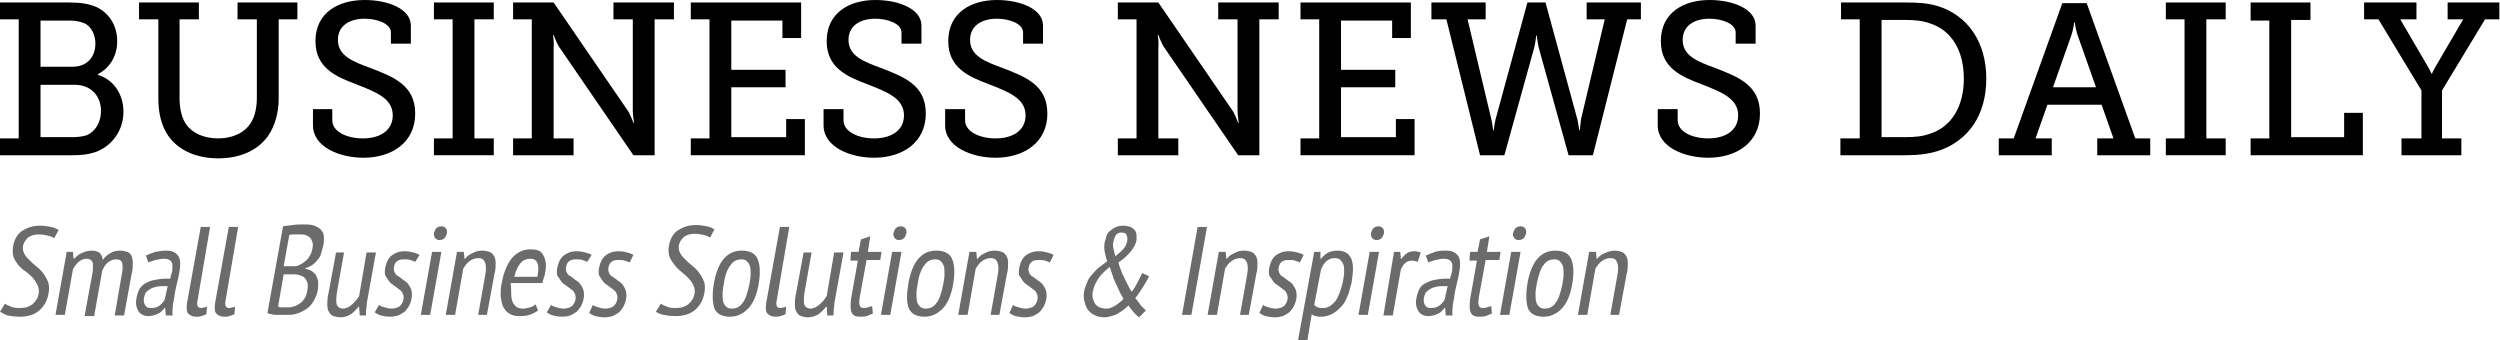 
<svg version="1.1" id="Layer_1" xmlns="http://www.w3.org/2000/svg" x="0px" y="0px"  viewBox="0 0 401 54.6" style="enable-background:new 0 0 401 54.6;" xml:space="preserve">
	<style type="text/css" >
  <![CDATA[
		svg {
      width:100%;
      height:100%;
    }
  ]]>
</style>
<g>
	<path d="M0,22.2h3V3.1H0V0.4h11.1c1.8,0,3.1,0.2,4.3,0.7C17.4,2,18.8,4,18.8,6.6c0,2.4-1.2,4.3-3.1,5.3V12c2.6,0.8,4.1,3.2,4.1,5.9
		c0,3.2-2,5.6-4.5,6.5c-1.2,0.4-2.3,0.5-3.7,0.5H0V22.2z M11.7,10.7c2.2,0,3.6-1.5,3.6-3.7c0-1.4-0.6-2.6-1.6-3.2
		c-0.7-0.3-1.5-0.5-2.5-0.5H6.5v7.4H11.7z M11.7,22c0.7,0,1.5-0.1,2.2-0.3c1.4-0.6,2.3-2.1,2.3-3.9c0-2.5-1.7-4.2-4.2-4.2H6.5V22
		H11.7z"/>
	<path d="M25.4,3.1h-3.1V0.4h9.6v2.7h-3.1v12.6c0,1.6,0.3,3,0.9,4c1,1.6,2.9,2.5,5.3,2.5c2.3,0,4.3-0.9,5.3-2.6
		c0.6-1,0.9-2.4,0.9-3.9V3.1h-3.1V0.4h9.6v2.7h-3v12.7c0,2.3-0.6,4.4-1.7,6c-1.7,2.4-4.6,3.6-8,3.6c-3.5,0-6.4-1.3-8-3.6
		c-1.1-1.6-1.6-3.6-1.6-6V3.1z"/>
	<path d="M53.3,17.5v1.8c0,1.8,2.3,2.9,4.9,2.9c2.8,0,4.8-1.3,4.8-3.7c0-2.8-2.9-3.8-5.9-5c-3.2-1.2-6.5-2.6-6.5-6.9
		C50.6,2,54.3,0,58.5,0c3.7,0,7.4,1.4,7.4,4.1v2.9h-3.2V5.2c0-1.4-2.2-2.2-4.2-2.2c-2.4,0-4.3,1.1-4.3,3.4c0,2.6,2.5,3.5,5.2,4.5
		c3.6,1.4,7.2,2.7,7.2,7.3c0,4.7-3.8,7.1-8.3,7.1c-3.8,0-8.1-1.7-8.1-5.2v-2.6H53.3z"/>
	<path d="M69.6,22.2h3V3.1h-3V0.4h9.6v2.7h-3.1v19.1h3.1v2.7h-9.6V22.2z"/>
	<path d="M82.3,22.2h3V3.1h-3V0.4h6.5l12,17.5c0.4,0.7,0.8,1.8,0.8,1.8h0.1c0,0-0.2-1.2-0.2-2V3.1h-3.1V0.4h9.7v2.7H105v21.8h-3.4
		l-12-17.5c-0.4-0.7-0.8-1.8-0.8-1.8h-0.1c0,0,0.2,1.2,0.1,2v14.6H92v2.7h-9.7V22.2z"/>
	<path d="M110.8,22.2h3V3.1h-3V0.4h17.7v5.7h-3V3.3h-8.2v7.9h8.7V14h-8.7V22h8.8v-2.9h3v5.8h-18.3V22.2z"/>
	<path d="M135.3,17.5v1.8c0,1.8,2.3,2.9,4.9,2.9c2.8,0,4.8-1.3,4.8-3.7c0-2.8-2.9-3.8-5.9-5c-3.2-1.2-6.5-2.6-6.5-6.9
		c0-4.6,3.7-6.6,7.8-6.6c3.7,0,7.4,1.4,7.4,4.1v2.9h-3.2V5.2c0-1.4-2.2-2.2-4.2-2.2c-2.4,0-4.3,1.1-4.3,3.4c0,2.6,2.5,3.5,5.2,4.5
		c3.6,1.4,7.2,2.7,7.2,7.3c0,4.7-3.8,7.1-8.3,7.1c-3.8,0-8.1-1.7-8.1-5.2v-2.6H135.3z"/>
	<path d="M154.8,17.5v1.8c0,1.8,2.3,2.9,4.9,2.9c2.8,0,4.8-1.3,4.8-3.7c0-2.8-2.9-3.8-5.9-5c-3.2-1.2-6.5-2.6-6.5-6.9
		c0-4.6,3.7-6.6,7.8-6.6c3.7,0,7.4,1.4,7.4,4.1v2.9h-3.2V5.2c0-1.4-2.2-2.2-4.2-2.2c-2.4,0-4.3,1.1-4.3,3.4c0,2.6,2.5,3.5,5.2,4.5
		c3.6,1.4,7.2,2.7,7.2,7.3c0,4.7-3.8,7.1-8.3,7.1c-3.8,0-8.1-1.7-8.1-5.2v-2.6H154.8z"/>
	<path d="M179.3,22.2h3V3.1h-3V0.4h6.5l12,17.5c0.4,0.7,0.8,1.8,0.8,1.8h0.1c0,0-0.2-1.2-0.2-2V3.1h-3.1V0.4h9.7v2.7H202v21.8h-3.4
		l-12-17.5c-0.4-0.7-0.8-1.8-0.8-1.8h-0.1c0,0,0.2,1.2,0.1,2v14.6h3.2v2.7h-9.7V22.2z"/>
	<path d="M208.6,22.2h3V3.1h-3V0.4h17.7v5.7h-3V3.3h-8.2v7.9h8.7V14h-8.7V22h8.8v-2.9h3v5.8h-18.3V22.2z"/>
	<path d="M229.6,0.4h8.7v2.7h-2.9l3.8,16c0.2,0.9,0.3,1.8,0.3,1.8h0.1c0,0,0.1-1,0.3-1.8L245,0.4h2.9l5.1,18.7
		c0.2,0.9,0.3,1.8,0.3,1.8h0.1c0,0,0.1-1,0.2-1.8l3.8-16h-2.9V0.4h8.7v2.7H261l-5.5,21.8h-3.9l-4.8-17.3c-0.2-0.9-0.3-1.9-0.3-1.9
		h-0.1c0,0-0.1,1.1-0.3,1.9l-4.8,17.3h-3.9l-5.4-21.8h-2.4V0.4z"/>
	<path d="M269.1,17.5v1.8c0,1.8,2.3,2.9,4.9,2.9c2.8,0,4.8-1.3,4.8-3.7c0-2.8-2.9-3.8-5.9-5c-3.2-1.2-6.5-2.6-6.5-6.9
		c0-4.6,3.7-6.6,7.8-6.6c3.7,0,7.4,1.4,7.4,4.1v2.9h-3.2V5.2c0-1.4-2.2-2.2-4.2-2.2c-2.4,0-4.3,1.1-4.3,3.4c0,2.6,2.5,3.5,5.2,4.5
		c3.6,1.4,7.2,2.7,7.2,7.3c0,4.7-3.8,7.1-8.3,7.1c-3.8,0-8.1-1.7-8.1-5.2v-2.6H269.1z"/>
	<path d="M295.3,22.2h3V3.1h-3V0.4h10.4c2,0,3.6,0.1,5.2,0.6c4.7,1.5,7.7,5.7,7.7,11.6c0,5.9-2.9,10-7.7,11.6
		c-1.6,0.5-3.2,0.7-5.2,0.7h-10.5V22.2z M305.5,22c1.6,0,2.9-0.1,4.2-0.6c3.3-1.1,5.3-4.3,5.3-8.8c0-4.5-2-7.7-5.3-8.8
		c-1.3-0.5-2.6-0.6-4.2-0.6h-3.7V22H305.5z"/>
	<path d="M320.6,22.2h2.4l7.8-21.7h3.9l7.8,21.7h2.4v2.7h-8.5v-2.7h2.6l-1.9-5.4h-8.7l-1.9,5.4h2.6v2.7h-8.5V22.2z M336.2,14l-3-8.5
		c-0.3-1-0.4-1.9-0.4-1.9h-0.1c0,0-0.1,0.9-0.4,1.9l-3,8.5H336.2z"/>
	<path d="M347.4,22.2h3V3.1h-3V0.4h9.6v2.7h-3.1v19.1h3.1v2.7h-9.6V22.2z"/>
	<path d="M361,22.2h3V3.3h-3V0.4h9.6v2.8h-3.1V22h8.5v-3.9h3v6.8H361V22.2z"/>
	<path d="M385.3,22.2h3.1v-7.7l-6.9-11.4h-2.3V0.4h8.4v2.7h-2.6l4.5,7.7c0.3,0.5,0.5,1,0.5,1h0.1c0,0,0.2-0.5,0.5-1l4.5-7.7h-2.5
		V0.4h8.3v2.7h-2.3l-6.9,11.4v7.7h3.1v2.7h-9.6V22.2z"/>
</g>
<g>
	<path style="fill:#6B6B6B;" d="M0.8,48.7c0.2,0.2,0.6,0.3,1,0.5c0.4,0.2,1,0.2,1.5,0.2c0.8,0,1.4-0.2,1.9-0.6c0.5-0.4,0.9-1,1-1.7
		c0.1-0.5,0-1-0.2-1.4S5.6,45,5.3,44.6c-0.3-0.3-0.7-0.7-1.1-1C3.7,43.3,3.4,43,3,42.6c-0.3-0.4-0.6-0.8-0.8-1.3
		c-0.2-0.5-0.2-1.1-0.1-1.8c0.2-1.1,0.7-2,1.5-2.5c0.8-0.5,1.7-0.8,2.8-0.8c0.7,0,1.3,0.1,1.8,0.2c0.5,0.1,0.9,0.3,1.2,0.5l-0.7,1.3
		c-0.2-0.1-0.5-0.3-1-0.4c-0.4-0.1-0.9-0.2-1.5-0.2c-0.7,0-1.3,0.2-1.7,0.5c-0.4,0.4-0.7,0.8-0.8,1.3c-0.1,0.5,0,0.9,0.2,1.3
		c0.2,0.4,0.5,0.7,0.8,1c0.3,0.3,0.7,0.7,1.1,1c0.4,0.3,0.8,0.7,1.1,1.1c0.3,0.4,0.6,0.9,0.8,1.4c0.2,0.5,0.2,1.1,0.1,1.8
		c-0.2,1.2-0.7,2.1-1.5,2.8c-0.8,0.7-1.9,1-3.1,1c-0.8,0-1.5-0.1-2-0.2C0.7,50.4,0.3,50.2,0,50L0.8,48.7z"/>
	<path style="fill:#6B6B6B;" d="M13.6,50.5l1.1-6c0.1-0.5,0.2-1,0.2-1.4c0-0.4,0-0.7,0-0.9c-0.1-0.2-0.2-0.4-0.3-0.5
		c-0.2-0.1-0.4-0.2-0.7-0.2c-0.5,0-0.9,0.2-1.3,0.5c-0.4,0.4-0.7,0.8-0.9,1.2l-1.3,7.3H8.9l1.8-10.1h1l0.1,1.1h0.1
		c0.4-0.4,0.7-0.7,1.2-0.9c0.4-0.2,1-0.4,1.6-0.4c0.5,0,0.9,0.1,1.2,0.3c0.3,0.2,0.5,0.6,0.6,1.2c0.3-0.5,0.7-0.8,1.2-1.1
		c0.5-0.3,1-0.4,1.6-0.4c0.4,0,0.8,0.1,1.1,0.2s0.5,0.3,0.7,0.6c0.1,0.3,0.2,0.7,0.2,1.2c0,0.5,0,1.1-0.2,1.8l-1.2,6.6h-1.5l1.1-6.4
		c0.2-0.9,0.2-1.5,0.1-2c-0.1-0.4-0.4-0.6-1-0.6c-0.5,0-0.9,0.2-1.3,0.5c-0.4,0.3-0.6,0.7-0.9,1.3l-1.3,7.3H13.6z"/>
	<path style="fill:#6B6B6B;" d="M23.4,41c0.4-0.2,0.9-0.4,1.5-0.6c0.6-0.1,1.2-0.2,1.8-0.2c0.6,0,1,0.1,1.3,0.3
		c0.3,0.2,0.5,0.4,0.7,0.7c0.1,0.3,0.2,0.6,0.2,1c0,0.4,0,0.8-0.1,1.2c-0.1,0.8-0.3,1.6-0.5,2.4s-0.3,1.5-0.4,2.2
		c-0.1,0.5-0.2,1-0.2,1.4c0,0.4-0.1,0.9,0,1.2h-1.1l-0.1-1.2h-0.1c-0.3,0.4-0.6,0.7-1,0.9s-1,0.4-1.6,0.4c-0.7,0-1.3-0.3-1.6-0.8
		s-0.5-1.2-0.3-2.1c0.1-0.6,0.3-1.1,0.5-1.5c0.3-0.4,0.6-0.7,1-0.9s0.8-0.4,1.4-0.5c0.5-0.1,1.1-0.2,1.7-0.2c0.1,0,0.3,0,0.4,0
		s0.3,0,0.4,0c0.1-0.4,0.2-0.8,0.3-1.1c0.1-0.8,0.1-1.3-0.1-1.6c-0.2-0.3-0.6-0.5-1.2-0.5c-0.4,0-0.8,0.1-1.3,0.2
		c-0.5,0.1-0.9,0.3-1.2,0.4L23.4,41z M26.9,45.9c-0.1,0-0.3,0-0.4,0c-0.1,0-0.3,0-0.4,0c-0.3,0-0.6,0-1,0.1
		c-0.3,0.1-0.6,0.1-0.9,0.3s-0.5,0.3-0.7,0.5c-0.2,0.2-0.3,0.5-0.4,0.9c-0.1,0.5,0,1,0.2,1.3c0.2,0.3,0.5,0.4,0.9,0.4
		c0.6,0,1-0.1,1.4-0.4c0.4-0.3,0.6-0.6,0.8-0.9L26.9,45.9z"/>
	<path style="fill:#6B6B6B;" d="M31.7,48.1c-0.1,0.5-0.1,0.8,0,1c0.1,0.2,0.3,0.3,0.5,0.3c0.3,0,0.6-0.1,1-0.2l-0.1,1.2
		c-0.2,0.1-0.5,0.2-0.8,0.3c-0.3,0.1-0.6,0.1-0.9,0.1c-0.5,0-0.9-0.2-1.2-0.5c-0.3-0.3-0.3-0.9-0.2-1.7l2.2-12.2h1.5L31.7,48.1z"/>
	<path style="fill:#6B6B6B;" d="M36.2,48.1c-0.1,0.5-0.1,0.8,0,1c0.1,0.2,0.3,0.3,0.5,0.3c0.3,0,0.6-0.1,1-0.2l-0.1,1.2
		c-0.2,0.1-0.5,0.2-0.8,0.3c-0.3,0.1-0.6,0.1-0.9,0.1c-0.5,0-0.9-0.2-1.2-0.5c-0.3-0.3-0.3-0.9-0.2-1.7l2.2-12.2h1.5L36.2,48.1z"/>
	<path style="fill:#6B6B6B;" d="M51.8,39.6c-0.1,0.4-0.2,0.7-0.3,1.1c-0.1,0.4-0.3,0.7-0.6,1c-0.2,0.3-0.5,0.6-0.8,0.8
		c-0.3,0.2-0.7,0.4-1.1,0.5l0,0.1c0.3,0.1,0.6,0.2,0.9,0.3c0.3,0.2,0.5,0.4,0.7,0.6c0.2,0.3,0.3,0.6,0.4,1c0.1,0.4,0,0.9,0,1.4
		c-0.1,0.7-0.4,1.4-0.7,1.9c-0.3,0.5-0.7,1-1.2,1.3c-0.5,0.3-1,0.6-1.5,0.7c-0.5,0.2-1.1,0.2-1.7,0.2c-0.2,0-0.4,0-0.7,0
		c-0.3,0-0.5,0-0.8,0c-0.3,0-0.6,0-0.8-0.1c-0.3,0-0.5-0.1-0.7-0.2l2.5-13.9c0.4-0.1,0.9-0.1,1.5-0.2c0.6-0.1,1.1-0.1,1.8-0.1
		c0.5,0,0.9,0,1.4,0.1c0.4,0.1,0.8,0.3,1.1,0.5c0.3,0.2,0.6,0.6,0.7,1C52,38.3,52,38.9,51.8,39.6z M46.6,42.7c0.2,0,0.4,0,0.6,0
		c0.2,0,0.4,0,0.6-0.1c0.5-0.2,1-0.5,1.5-1c0.4-0.5,0.7-1,0.8-1.7c0.1-0.4,0.1-0.8,0-1.1c-0.1-0.3-0.2-0.5-0.4-0.7
		c-0.2-0.2-0.4-0.3-0.7-0.4c-0.3-0.1-0.6-0.1-0.9-0.1c-0.4,0-0.7,0-1,0c-0.3,0-0.5,0-0.7,0.1l-0.9,5H46.6z M46.3,49.3
		c0.4,0,0.7-0.1,1-0.2c0.3-0.1,0.6-0.3,0.9-0.5c0.3-0.2,0.5-0.5,0.7-0.8c0.2-0.3,0.3-0.7,0.4-1.2c0.1-0.6,0.1-1,0-1.3
		c-0.1-0.3-0.3-0.6-0.5-0.8c-0.2-0.2-0.5-0.3-0.9-0.4c-0.3-0.1-0.7-0.1-1-0.1h-1.4l-0.9,5.2c0.1,0,0.2,0,0.3,0.1c0.1,0,0.3,0,0.4,0
		c0.2,0,0.3,0,0.5,0S46.2,49.3,46.3,49.3z"/>
	<path style="fill:#6B6B6B;" d="M55.2,40.4l-1.1,6.2c-0.2,1-0.2,1.8-0.1,2.2c0.1,0.4,0.5,0.7,1,0.7c0.3,0,0.5-0.1,0.8-0.2
		c0.2-0.1,0.5-0.3,0.7-0.5c0.2-0.2,0.4-0.4,0.6-0.6c0.2-0.2,0.3-0.5,0.5-0.7l1.2-7h1.5L59,47.7c-0.1,0.5-0.2,1-0.2,1.5
		c-0.1,0.5-0.1,1-0.1,1.4h-1l-0.1-1.4h-0.1c-0.3,0.4-0.7,0.8-1.2,1.2c-0.5,0.3-1.1,0.5-1.7,0.5c-0.4,0-0.8-0.1-1.1-0.2
		c-0.3-0.1-0.5-0.3-0.7-0.6c-0.2-0.3-0.3-0.7-0.3-1.2c0-0.5,0-1.1,0.2-1.9l1.2-6.5H55.2z"/>
	<path style="fill:#6B6B6B;" d="M60.8,48.9c0.2,0.2,0.5,0.3,0.9,0.4c0.3,0.1,0.7,0.2,1.1,0.2c0.4,0,0.8-0.1,1.2-0.3
		c0.3-0.2,0.6-0.6,0.7-1.1c0.1-0.4,0-0.8-0.1-1c-0.1-0.3-0.3-0.5-0.6-0.7c-0.3-0.2-0.5-0.4-0.8-0.6c-0.3-0.2-0.6-0.4-0.8-0.7
		c-0.2-0.3-0.4-0.6-0.6-0.9c-0.1-0.3-0.1-0.8,0-1.3c0.2-0.9,0.5-1.5,1-1.9s1.2-0.7,2.1-0.7c0.6,0,1,0.1,1.4,0.2
		c0.4,0.1,0.7,0.2,1,0.4L66.6,42c-0.2-0.1-0.5-0.2-0.8-0.3c-0.3-0.1-0.7-0.1-1-0.1c-0.5,0-0.9,0.1-1.1,0.3c-0.3,0.2-0.4,0.5-0.5,0.9
		c-0.1,0.3,0,0.6,0.1,0.9c0.1,0.2,0.3,0.5,0.6,0.6c0.3,0.2,0.5,0.4,0.8,0.6c0.3,0.2,0.6,0.4,0.8,0.7s0.4,0.6,0.5,1
		c0.1,0.4,0.1,0.9,0,1.4c-0.1,0.4-0.2,0.7-0.4,1.1c-0.2,0.3-0.4,0.6-0.7,0.9c-0.3,0.2-0.6,0.4-1,0.6c-0.4,0.1-0.8,0.2-1.3,0.2
		c-0.6,0-1.1-0.1-1.5-0.2c-0.4-0.1-0.7-0.3-1-0.5L60.8,48.9z"/>
	<path style="fill:#6B6B6B;" d="M69.6,37.4c0.1-0.3,0.2-0.6,0.4-0.8c0.2-0.2,0.5-0.3,0.8-0.3c0.3,0,0.5,0.1,0.7,0.3
		c0.2,0.2,0.2,0.5,0.2,0.8c-0.1,0.3-0.2,0.6-0.4,0.8c-0.2,0.2-0.5,0.3-0.8,0.3c-0.3,0-0.5-0.1-0.7-0.3
		C69.6,37.9,69.6,37.7,69.6,37.4z M69.3,40.4h1.5L69,50.5h-1.5L69.3,40.4z"/>
	<path style="fill:#6B6B6B;" d="M76.7,50.5l1.1-6.2c0.2-1,0.2-1.7,0-2.2c-0.2-0.5-0.5-0.7-1.1-0.7c-0.5,0-1,0.2-1.4,0.5
		c-0.4,0.3-0.7,0.7-1,1.2L73,50.5h-1.5l1.8-10.1h1.1l0.1,1.1h0.1c0.3-0.4,0.7-0.7,1.2-0.9c0.5-0.3,1-0.4,1.6-0.4
		c0.4,0,0.8,0.1,1.1,0.2c0.3,0.1,0.5,0.3,0.7,0.6c0.2,0.3,0.3,0.7,0.3,1.2c0,0.5,0,1.1-0.2,1.8l-1.2,6.5H76.7z"/>
	<path style="fill:#6B6B6B;" d="M86.3,49.8c-0.4,0.3-0.8,0.5-1.4,0.7c-0.5,0.2-1.1,0.2-1.6,0.2c-0.6,0-1.2-0.1-1.6-0.4
		c-0.4-0.2-0.7-0.6-1-1.1c-0.2-0.5-0.3-1-0.4-1.7c0-0.6,0-1.4,0.2-2.2c0.3-1.7,0.9-3,1.6-3.9c0.8-0.9,1.8-1.4,2.9-1.4
		c0.4,0,0.7,0,1.1,0.1c0.4,0.1,0.7,0.3,0.9,0.6c0.2,0.3,0.4,0.7,0.5,1.2c0.1,0.5,0.1,1.2-0.1,2c0,0.2-0.1,0.5-0.2,0.7
		c-0.1,0.3-0.1,0.5-0.2,0.8h-5.1C82,46.2,82,46.7,82,47.2c0,0.5,0.1,0.9,0.2,1.2c0.1,0.3,0.4,0.6,0.6,0.8c0.3,0.2,0.7,0.3,1.1,0.3
		c0.4,0,0.7-0.1,1.1-0.2c0.4-0.1,0.7-0.3,0.9-0.5L86.3,49.8z M86.2,44.4c0.2-1,0.2-1.8,0-2.2c-0.2-0.5-0.6-0.7-1.1-0.7
		c-0.6,0-1.2,0.2-1.6,0.7c-0.4,0.5-0.8,1.2-1,2.2H86.2z"/>
	<path style="fill:#6B6B6B;" d="M88.4,48.9c0.2,0.2,0.5,0.3,0.9,0.4c0.3,0.1,0.7,0.2,1.1,0.2c0.4,0,0.8-0.1,1.2-0.3
		c0.3-0.2,0.6-0.6,0.7-1.1c0.1-0.4,0-0.8-0.1-1c-0.1-0.3-0.3-0.5-0.6-0.7c-0.3-0.2-0.5-0.4-0.8-0.6c-0.3-0.2-0.6-0.4-0.8-0.7
		c-0.2-0.3-0.4-0.6-0.6-0.9c-0.1-0.3-0.1-0.8,0-1.3c0.2-0.9,0.5-1.5,1-1.9s1.2-0.7,2.1-0.7c0.6,0,1,0.1,1.4,0.2
		c0.4,0.1,0.7,0.2,1,0.4L94.2,42c-0.2-0.1-0.5-0.2-0.8-0.3c-0.3-0.1-0.7-0.1-1-0.1c-0.5,0-0.9,0.1-1.1,0.3c-0.3,0.2-0.4,0.5-0.5,0.9
		c-0.1,0.3,0,0.6,0.1,0.9c0.1,0.2,0.3,0.5,0.6,0.6c0.3,0.2,0.5,0.4,0.8,0.6c0.3,0.2,0.6,0.4,0.8,0.7s0.4,0.6,0.5,1
		c0.1,0.4,0.1,0.9,0,1.4c-0.1,0.4-0.2,0.7-0.4,1.1c-0.2,0.3-0.4,0.6-0.7,0.9c-0.3,0.2-0.6,0.4-1,0.6c-0.4,0.1-0.8,0.2-1.3,0.2
		c-0.6,0-1.1-0.1-1.5-0.2c-0.4-0.1-0.7-0.3-1-0.5L88.4,48.9z"/>
	<path style="fill:#6B6B6B;" d="M95.1,48.9c0.2,0.2,0.5,0.3,0.9,0.4c0.3,0.1,0.7,0.2,1.1,0.2c0.4,0,0.8-0.1,1.2-0.3
		c0.3-0.2,0.6-0.6,0.7-1.1c0.1-0.4,0-0.8-0.1-1c-0.1-0.3-0.3-0.5-0.6-0.7c-0.3-0.2-0.5-0.4-0.8-0.6c-0.3-0.2-0.6-0.4-0.8-0.7
		c-0.2-0.3-0.4-0.6-0.6-0.9c-0.1-0.3-0.1-0.8,0-1.3c0.2-0.9,0.5-1.5,1-1.9c0.5-0.4,1.2-0.7,2.1-0.7c0.6,0,1,0.1,1.4,0.2
		c0.4,0.1,0.7,0.2,1,0.4l-0.6,1.2c-0.2-0.1-0.5-0.2-0.8-0.3c-0.3-0.1-0.7-0.1-1-0.1c-0.5,0-0.9,0.1-1.1,0.3
		c-0.3,0.2-0.4,0.5-0.5,0.9c-0.1,0.3,0,0.6,0.1,0.9c0.1,0.2,0.3,0.5,0.6,0.6c0.3,0.2,0.5,0.4,0.8,0.6c0.3,0.2,0.6,0.4,0.8,0.7
		c0.2,0.3,0.4,0.6,0.5,1c0.1,0.4,0.1,0.9,0,1.4c-0.1,0.4-0.2,0.7-0.4,1.1c-0.2,0.3-0.4,0.6-0.7,0.9c-0.3,0.2-0.6,0.4-1,0.6
		c-0.4,0.1-0.8,0.2-1.3,0.2c-0.6,0-1.1-0.1-1.5-0.2c-0.4-0.1-0.7-0.3-1-0.5L95.1,48.9z"/>
	<path style="fill:#6B6B6B;" d="M106,48.7c0.2,0.2,0.6,0.3,1,0.5c0.4,0.2,1,0.2,1.5,0.2c0.8,0,1.4-0.2,1.9-0.6c0.5-0.4,0.9-1,1-1.7
		c0.1-0.5,0-1-0.2-1.4s-0.5-0.8-0.8-1.1c-0.3-0.3-0.7-0.7-1.1-1c-0.4-0.3-0.8-0.7-1.1-1.1c-0.3-0.4-0.6-0.8-0.8-1.3
		c-0.2-0.5-0.2-1.1-0.1-1.8c0.2-1.1,0.7-2,1.5-2.5c0.8-0.5,1.7-0.8,2.8-0.8c0.7,0,1.3,0.1,1.8,0.2c0.5,0.1,0.9,0.3,1.2,0.5l-0.7,1.3
		c-0.2-0.1-0.5-0.3-1-0.4c-0.4-0.1-0.9-0.2-1.5-0.2c-0.7,0-1.3,0.2-1.7,0.5c-0.4,0.4-0.7,0.8-0.8,1.3c-0.1,0.5,0,0.9,0.2,1.3
		c0.2,0.4,0.5,0.7,0.8,1c0.3,0.3,0.7,0.7,1.1,1c0.4,0.3,0.8,0.7,1.1,1.1c0.3,0.4,0.6,0.9,0.8,1.4c0.2,0.5,0.2,1.1,0.1,1.8
		c-0.2,1.2-0.7,2.1-1.5,2.8c-0.8,0.7-1.9,1-3.1,1c-0.8,0-1.5-0.1-2-0.2c-0.5-0.1-0.9-0.3-1.2-0.5L106,48.7z"/>
	<path style="fill:#6B6B6B;" d="M114.5,45.5c0.3-1.8,0.9-3.2,1.6-4c0.8-0.9,1.7-1.3,2.9-1.3c1.2,0,2.1,0.4,2.5,1.3
		c0.4,0.9,0.5,2.2,0.2,4c-0.3,1.8-0.9,3.2-1.7,4c-0.8,0.8-1.7,1.3-2.9,1.3c-1.2,0-2.1-0.4-2.5-1.3C114.3,48.6,114.2,47.3,114.5,45.5
		z M116.1,45.5c-0.1,0.6-0.2,1.1-0.2,1.6c0,0.5,0,0.9,0.1,1.3c0.1,0.4,0.3,0.6,0.5,0.8c0.2,0.2,0.5,0.3,0.9,0.3
		c0.7,0,1.3-0.3,1.7-0.9c0.5-0.6,0.8-1.6,1.1-3c0.1-0.6,0.2-1.1,0.2-1.6c0-0.5,0-0.9-0.1-1.3c-0.1-0.3-0.3-0.6-0.5-0.8
		c-0.2-0.2-0.5-0.3-0.9-0.3c-0.7,0-1.3,0.3-1.7,0.9C116.7,43.1,116.3,44.1,116.1,45.5z"/>
	<path style="fill:#6B6B6B;" d="M124.6,48.1c-0.1,0.5-0.1,0.8,0,1c0.1,0.2,0.3,0.3,0.5,0.3c0.3,0,0.6-0.1,1-0.2l-0.1,1.2
		c-0.2,0.1-0.5,0.2-0.8,0.3c-0.3,0.1-0.6,0.1-0.9,0.1c-0.5,0-0.9-0.2-1.2-0.5c-0.3-0.3-0.3-0.9-0.2-1.7l2.2-12.2h1.5L124.6,48.1z"/>
	<path style="fill:#6B6B6B;" d="M130.2,40.4l-1.1,6.2c-0.2,1-0.2,1.8-0.1,2.2c0.1,0.4,0.5,0.7,1,0.7c0.3,0,0.5-0.1,0.8-0.2
		c0.2-0.1,0.5-0.3,0.7-0.5c0.2-0.2,0.4-0.4,0.6-0.6c0.2-0.2,0.3-0.5,0.5-0.7l1.2-7h1.5l-1.3,7.2c-0.1,0.5-0.2,1-0.2,1.5
		c-0.1,0.5-0.1,1-0.1,1.4h-1l-0.1-1.4h-0.1c-0.3,0.4-0.7,0.8-1.2,1.2c-0.5,0.3-1.1,0.5-1.7,0.5c-0.4,0-0.8-0.1-1.1-0.2
		c-0.3-0.1-0.5-0.3-0.7-0.6c-0.2-0.3-0.3-0.7-0.3-1.2c0-0.5,0-1.1,0.2-1.9l1.2-6.5H130.2z"/>
	<path style="fill:#6B6B6B;" d="M136.5,40.4h1.2l0.4-2l1.5-0.5l-0.4,2.5h2.2l-0.2,1.3h-2.2l-1.1,6c-0.1,0.6-0.1,1,0,1.3
		c0.1,0.3,0.3,0.4,0.6,0.4c0.3,0,0.5,0,0.7-0.1c0.2-0.1,0.4-0.1,0.7-0.2l0.1,1.2c-0.3,0.1-0.7,0.3-1,0.4c-0.4,0.1-0.8,0.1-1.1,0.1
		c-0.7,0-1.1-0.2-1.3-0.7c-0.2-0.4-0.2-1.1-0.1-2.1l1.1-6.2h-1.2L136.5,40.4z"/>
	<path style="fill:#6B6B6B;" d="M143.3,37.4c0.1-0.3,0.2-0.6,0.4-0.8c0.2-0.2,0.5-0.3,0.8-0.3c0.3,0,0.5,0.1,0.7,0.3
		c0.2,0.2,0.2,0.5,0.2,0.8c-0.1,0.3-0.2,0.6-0.4,0.8c-0.2,0.2-0.5,0.3-0.8,0.3c-0.3,0-0.5-0.1-0.7-0.3
		C143.3,37.9,143.3,37.7,143.3,37.4z M143.1,40.4h1.5l-1.8,10.1h-1.5L143.1,40.4z"/>
	<path style="fill:#6B6B6B;" d="M145.7,45.5c0.3-1.8,0.9-3.2,1.6-4c0.8-0.9,1.7-1.3,2.9-1.3c1.2,0,2.1,0.4,2.5,1.3
		c0.4,0.9,0.5,2.2,0.2,4c-0.3,1.8-0.9,3.2-1.7,4c-0.8,0.8-1.7,1.3-2.9,1.3c-1.2,0-2.1-0.4-2.5-1.3C145.4,48.6,145.4,47.3,145.7,45.5
		z M147.2,45.5c-0.1,0.6-0.2,1.1-0.2,1.6c0,0.5,0,0.9,0.1,1.3c0.1,0.4,0.3,0.6,0.5,0.8c0.2,0.2,0.5,0.3,0.9,0.3
		c0.7,0,1.3-0.3,1.7-0.9c0.5-0.6,0.8-1.6,1.1-3c0.1-0.6,0.2-1.1,0.2-1.6c0-0.5,0-0.9-0.1-1.3c-0.1-0.3-0.3-0.6-0.5-0.8
		c-0.2-0.2-0.5-0.3-0.9-0.3c-0.7,0-1.3,0.3-1.7,0.9C147.8,43.1,147.4,44.1,147.2,45.5z"/>
	<path style="fill:#6B6B6B;" d="M158.9,50.5l1.1-6.2c0.2-1,0.2-1.7,0-2.2c-0.2-0.5-0.5-0.7-1.1-0.7c-0.5,0-1,0.2-1.4,0.5
		c-0.4,0.3-0.7,0.7-1,1.2l-1.3,7.4h-1.5l1.8-10.1h1.1l0.1,1.1h0.1c0.3-0.4,0.7-0.7,1.2-0.9c0.5-0.3,1-0.4,1.6-0.4
		c0.4,0,0.8,0.1,1.1,0.2c0.3,0.1,0.5,0.3,0.7,0.6c0.2,0.3,0.3,0.7,0.3,1.2c0,0.5,0,1.1-0.2,1.8l-1.2,6.5H158.9z"/>
	<path style="fill:#6B6B6B;" d="M162.5,48.9c0.2,0.2,0.5,0.3,0.9,0.4c0.3,0.1,0.7,0.2,1.1,0.2c0.4,0,0.8-0.1,1.2-0.3
		c0.3-0.2,0.6-0.6,0.7-1.1c0.1-0.4,0-0.8-0.1-1c-0.1-0.3-0.3-0.5-0.6-0.7c-0.3-0.2-0.5-0.4-0.8-0.6c-0.3-0.2-0.6-0.4-0.8-0.7
		c-0.2-0.3-0.4-0.6-0.6-0.9c-0.1-0.3-0.1-0.8,0-1.3c0.2-0.9,0.5-1.5,1-1.9s1.2-0.7,2.1-0.7c0.6,0,1,0.1,1.4,0.2
		c0.4,0.1,0.7,0.2,1,0.4l-0.6,1.2c-0.2-0.1-0.5-0.2-0.8-0.3c-0.3-0.1-0.7-0.1-1-0.1c-0.5,0-0.9,0.1-1.1,0.3
		c-0.3,0.2-0.4,0.5-0.5,0.9c-0.1,0.3,0,0.6,0.1,0.9c0.1,0.2,0.3,0.5,0.6,0.6c0.3,0.2,0.5,0.4,0.8,0.6c0.3,0.2,0.6,0.4,0.8,0.7
		s0.4,0.6,0.5,1c0.1,0.4,0.1,0.9,0,1.4c-0.1,0.4-0.2,0.7-0.4,1.1c-0.2,0.3-0.4,0.6-0.7,0.9c-0.3,0.2-0.6,0.4-1,0.6
		c-0.4,0.1-0.8,0.2-1.3,0.2c-0.6,0-1.1-0.1-1.5-0.2c-0.4-0.1-0.7-0.3-1-0.5L162.5,48.9z"/>
	<path style="fill:#6B6B6B;" d="M173.9,46.7c0.1-0.5,0.3-1,0.5-1.5c0.2-0.5,0.5-0.9,0.9-1.3c0.3-0.4,0.7-0.8,1.1-1.1
		c0.4-0.3,0.8-0.6,1.2-0.9c-0.2-0.5-0.3-1-0.4-1.5c-0.1-0.5-0.1-1.1,0-1.6c0.1-0.3,0.2-0.6,0.3-1c0.1-0.3,0.3-0.6,0.6-0.8
		c0.2-0.2,0.5-0.4,0.9-0.6c0.3-0.1,0.7-0.2,1.2-0.2c0.5,0,0.8,0.1,1.1,0.2c0.3,0.1,0.5,0.3,0.7,0.5c0.2,0.2,0.2,0.5,0.3,0.7
		c0,0.3,0,0.6,0,0.9c-0.1,0.6-0.4,1.2-0.9,1.8c-0.5,0.6-1.1,1.2-2,1.8c0.1,0.4,0.2,0.8,0.4,1.2c0.1,0.4,0.3,0.8,0.5,1.2
		s0.4,0.8,0.6,1.2c0.2,0.4,0.4,0.8,0.6,1.1c0.3-0.3,0.6-0.8,0.9-1.4c0.3-0.6,0.6-1.1,0.8-1.6l1.1,0.5c-0.1,0.2-0.2,0.5-0.4,0.8
		c-0.2,0.3-0.4,0.7-0.6,1c-0.2,0.3-0.4,0.6-0.6,0.9c-0.2,0.3-0.4,0.6-0.6,0.8c0.4,0.5,0.7,0.9,0.9,1.2c0.3,0.3,0.5,0.5,0.8,0.8
		l-1.1,1.1c-0.5-0.4-1.1-1-1.7-1.9c-0.2,0.2-0.5,0.5-0.8,0.7c-0.3,0.2-0.6,0.4-0.9,0.6c-0.3,0.2-0.7,0.3-1,0.4
		c-0.4,0.1-0.8,0.2-1.2,0.2c-0.5,0-1-0.1-1.4-0.3c-0.4-0.2-0.8-0.4-1.1-0.8c-0.3-0.3-0.5-0.8-0.6-1.3
		C173.8,48,173.8,47.4,173.9,46.7z M180.2,47.9c-0.2-0.4-0.5-0.8-0.7-1.3c-0.2-0.4-0.4-0.9-0.6-1.3c-0.2-0.4-0.4-0.9-0.5-1.3
		c-0.1-0.4-0.3-0.8-0.4-1.2c-0.3,0.3-0.6,0.5-0.9,0.8c-0.3,0.3-0.6,0.6-0.8,0.9c-0.2,0.3-0.4,0.6-0.6,1c-0.2,0.4-0.3,0.8-0.4,1.2
		c-0.1,0.4-0.1,0.8,0,1.2c0.1,0.3,0.2,0.6,0.4,0.9c0.2,0.2,0.4,0.4,0.7,0.5c0.3,0.1,0.6,0.2,0.9,0.2c0.3,0,0.5,0,0.8-0.1
		c0.3-0.1,0.5-0.2,0.8-0.4c0.2-0.1,0.5-0.3,0.7-0.5C179.9,48.3,180.1,48.1,180.2,47.9z M178.6,38.7c-0.1,0.4-0.1,0.8,0,1.2
		c0.1,0.4,0.2,0.8,0.3,1.2c0.6-0.5,1.1-0.9,1.4-1.3c0.3-0.4,0.4-0.7,0.5-1.1c0.1-0.4,0-0.7-0.1-1c-0.1-0.3-0.4-0.4-0.8-0.4
		c-0.4,0-0.7,0.1-0.9,0.4C178.8,38,178.7,38.3,178.6,38.7z"/>
	<path style="fill:#6B6B6B;" d="M192.1,36.4h1.5l-2.5,14.1h-1.5L192.1,36.4z"/>
	<path style="fill:#6B6B6B;" d="M198.9,50.5l1.1-6.2c0.2-1,0.2-1.7,0-2.2c-0.2-0.5-0.5-0.7-1.1-0.7c-0.5,0-1,0.2-1.4,0.5
		c-0.4,0.3-0.7,0.7-1,1.2l-1.3,7.4h-1.5l1.8-10.1h1.1l0.1,1.1h0.1c0.3-0.4,0.7-0.7,1.2-0.9c0.5-0.3,1-0.4,1.6-0.4
		c0.4,0,0.8,0.1,1.1,0.2c0.3,0.1,0.5,0.3,0.7,0.6c0.2,0.3,0.3,0.7,0.3,1.2c0,0.5,0,1.1-0.2,1.8l-1.2,6.5H198.9z"/>
	<path style="fill:#6B6B6B;" d="M202.6,48.9c0.2,0.2,0.5,0.3,0.9,0.4c0.3,0.1,0.7,0.2,1.1,0.2c0.4,0,0.8-0.1,1.2-0.3
		c0.3-0.2,0.6-0.6,0.7-1.1c0.1-0.4,0-0.8-0.1-1c-0.1-0.3-0.3-0.5-0.6-0.7c-0.3-0.2-0.5-0.4-0.8-0.6c-0.3-0.2-0.6-0.4-0.8-0.7
		c-0.2-0.3-0.4-0.6-0.6-0.9c-0.1-0.3-0.1-0.8,0-1.3c0.2-0.9,0.5-1.5,1-1.9c0.5-0.4,1.2-0.7,2.1-0.7c0.6,0,1,0.1,1.4,0.2
		c0.4,0.1,0.7,0.2,1,0.4l-0.6,1.2c-0.2-0.1-0.5-0.2-0.8-0.3c-0.3-0.1-0.7-0.1-1-0.1c-0.5,0-0.9,0.1-1.1,0.3
		c-0.3,0.2-0.4,0.5-0.5,0.9c-0.1,0.3,0,0.6,0.1,0.9c0.1,0.2,0.3,0.5,0.6,0.6c0.3,0.2,0.5,0.4,0.8,0.6c0.3,0.2,0.6,0.4,0.8,0.7
		c0.2,0.3,0.4,0.6,0.5,1c0.1,0.4,0.1,0.9,0,1.4c-0.1,0.4-0.2,0.7-0.4,1.1c-0.2,0.3-0.4,0.6-0.7,0.9c-0.3,0.2-0.6,0.4-1,0.6
		c-0.4,0.1-0.8,0.2-1.3,0.2c-0.6,0-1.1-0.1-1.5-0.2c-0.4-0.1-0.7-0.3-1-0.5L202.6,48.9z"/>
	<path style="fill:#6B6B6B;" d="M210.8,40.4h1l0,1.1h0.1c0.7-0.9,1.5-1.3,2.6-1.3c1.1,0,1.8,0.4,2.2,1.2c0.4,0.8,0.4,2.1,0.1,3.9
		c-0.2,0.8-0.4,1.6-0.7,2.3c-0.3,0.7-0.6,1.3-1.1,1.7c-0.4,0.5-0.9,0.8-1.4,1.1c-0.5,0.2-1,0.4-1.6,0.4c-0.4,0-0.7,0-0.9-0.1
		c-0.2,0-0.5-0.1-0.7-0.3l-0.7,4.2h-1.5L210.8,40.4z M210.8,48.9c0.2,0.2,0.3,0.3,0.6,0.4c0.2,0.1,0.5,0.1,0.9,0.1
		c0.7,0,1.3-0.4,1.9-1.1c0.5-0.7,0.9-1.8,1.2-3.1c0.1-0.6,0.2-1.1,0.2-1.5c0-0.5,0-0.9-0.1-1.2c-0.1-0.3-0.3-0.6-0.5-0.8
		c-0.2-0.2-0.5-0.3-0.9-0.3c-1,0-1.7,0.6-2.2,1.8L210.8,48.9z"/>
	<path style="fill:#6B6B6B;" d="M219.9,37.4c0.1-0.3,0.2-0.6,0.4-0.8c0.2-0.2,0.5-0.3,0.8-0.3c0.3,0,0.5,0.1,0.7,0.3
		c0.2,0.2,0.2,0.5,0.2,0.8c-0.1,0.3-0.2,0.6-0.4,0.8c-0.2,0.2-0.5,0.3-0.8,0.3c-0.3,0-0.5-0.1-0.7-0.3
		C219.9,37.9,219.9,37.7,219.9,37.4z M219.7,40.4h1.5l-1.8,10.1h-1.5L219.7,40.4z"/>
	<path style="fill:#6B6B6B;" d="M223.6,40.4h1l0.1,1.1h0.1c0.3-0.4,0.6-0.7,0.9-0.9c0.3-0.2,0.7-0.3,1.2-0.3c0.3,0,0.6,0.1,1,0.2
		l-0.5,1.5c-0.3-0.1-0.6-0.2-0.9-0.2c-0.4,0-0.8,0.1-1.1,0.4c-0.3,0.2-0.5,0.6-0.7,1l-1.3,7.4h-1.5L223.6,40.4z"/>
	<path style="fill:#6B6B6B;" d="M228.7,41c0.4-0.2,0.9-0.4,1.5-0.6s1.2-0.2,1.8-0.2c0.6,0,1,0.1,1.3,0.3c0.3,0.2,0.5,0.4,0.7,0.7
		c0.1,0.3,0.2,0.6,0.2,1c0,0.4,0,0.8-0.1,1.2c-0.1,0.8-0.3,1.6-0.5,2.4s-0.3,1.5-0.4,2.2c-0.1,0.5-0.2,1-0.2,1.4
		c0,0.4-0.1,0.9,0,1.2h-1.1l-0.1-1.2h-0.1c-0.3,0.4-0.6,0.7-1,0.9s-1,0.4-1.6,0.4c-0.7,0-1.3-0.3-1.6-0.8s-0.5-1.2-0.3-2.1
		c0.1-0.6,0.3-1.1,0.5-1.5s0.6-0.7,1-0.9s0.8-0.4,1.4-0.5c0.5-0.1,1.1-0.2,1.7-0.2c0.1,0,0.3,0,0.4,0c0.1,0,0.3,0,0.4,0
		c0.1-0.4,0.2-0.8,0.3-1.1c0.1-0.8,0.1-1.3-0.1-1.6c-0.2-0.3-0.6-0.5-1.2-0.5c-0.4,0-0.8,0.1-1.3,0.2c-0.5,0.1-0.9,0.3-1.2,0.4
		L228.7,41z M232.2,45.9c-0.1,0-0.3,0-0.4,0c-0.1,0-0.3,0-0.4,0c-0.3,0-0.6,0-1,0.1c-0.3,0.1-0.6,0.1-0.9,0.3s-0.5,0.3-0.7,0.5
		c-0.2,0.2-0.3,0.5-0.4,0.9c-0.1,0.5,0,1,0.2,1.3c0.2,0.3,0.5,0.4,0.9,0.4c0.6,0,1-0.1,1.4-0.4c0.4-0.3,0.6-0.6,0.8-0.9L232.2,45.9z
		"/>
	<path style="fill:#6B6B6B;" d="M235.8,40.4h1.2l0.4-2l1.5-0.5l-0.4,2.5h2.2l-0.2,1.3h-2.2l-1.1,6c-0.1,0.6-0.1,1,0,1.3
		s0.3,0.4,0.6,0.4c0.3,0,0.5,0,0.7-0.1c0.2-0.1,0.4-0.1,0.7-0.2l0.1,1.2c-0.3,0.1-0.7,0.3-1,0.4c-0.4,0.1-0.8,0.1-1.1,0.1
		c-0.7,0-1.1-0.2-1.3-0.7c-0.2-0.4-0.2-1.1-0.1-2.1l1.1-6.2h-1.2L235.8,40.4z"/>
	<path style="fill:#6B6B6B;" d="M242.7,37.4c0.1-0.3,0.2-0.6,0.4-0.8c0.2-0.2,0.5-0.3,0.8-0.3c0.3,0,0.5,0.1,0.7,0.3
		c0.2,0.2,0.2,0.5,0.2,0.8c-0.1,0.3-0.2,0.6-0.4,0.8c-0.2,0.2-0.5,0.3-0.8,0.3c-0.3,0-0.5-0.1-0.7-0.3
		C242.7,37.9,242.6,37.7,242.7,37.4z M242.4,40.4h1.5l-1.8,10.1h-1.5L242.4,40.4z"/>
	<path style="fill:#6B6B6B;" d="M245,45.5c0.3-1.8,0.9-3.2,1.6-4c0.8-0.9,1.7-1.3,2.9-1.3c1.2,0,2.1,0.4,2.5,1.3
		c0.4,0.9,0.5,2.2,0.2,4c-0.3,1.8-0.9,3.2-1.7,4c-0.8,0.8-1.7,1.3-2.9,1.3c-1.2,0-2.1-0.4-2.5-1.3C244.8,48.6,244.7,47.3,245,45.5z
		 M246.5,45.5c-0.1,0.6-0.2,1.1-0.2,1.6c0,0.5,0,0.9,0.1,1.3c0.1,0.4,0.3,0.6,0.5,0.8c0.2,0.2,0.5,0.3,0.9,0.3
		c0.7,0,1.3-0.3,1.7-0.9c0.5-0.6,0.8-1.6,1.1-3c0.1-0.6,0.2-1.1,0.2-1.6c0-0.5,0-0.9-0.1-1.3c-0.1-0.3-0.3-0.6-0.5-0.8
		c-0.2-0.2-0.5-0.3-0.9-0.3c-0.7,0-1.3,0.3-1.7,0.9C247.1,43.1,246.8,44.1,246.5,45.5z"/>
	<path style="fill:#6B6B6B;" d="M258.3,50.5l1.1-6.2c0.2-1,0.2-1.7,0-2.2c-0.2-0.5-0.5-0.7-1.1-0.7c-0.5,0-1,0.2-1.4,0.5
		c-0.4,0.3-0.7,0.7-1,1.2l-1.3,7.4h-1.5l1.8-10.1h1.1l0.1,1.1h0.1c0.3-0.4,0.7-0.7,1.2-0.9s1-0.4,1.6-0.4c0.4,0,0.8,0.1,1.1,0.2
		c0.3,0.1,0.5,0.3,0.7,0.6c0.2,0.3,0.3,0.7,0.3,1.2c0,0.5,0,1.1-0.2,1.8l-1.2,6.5H258.3z"/>
</g>
</svg>

